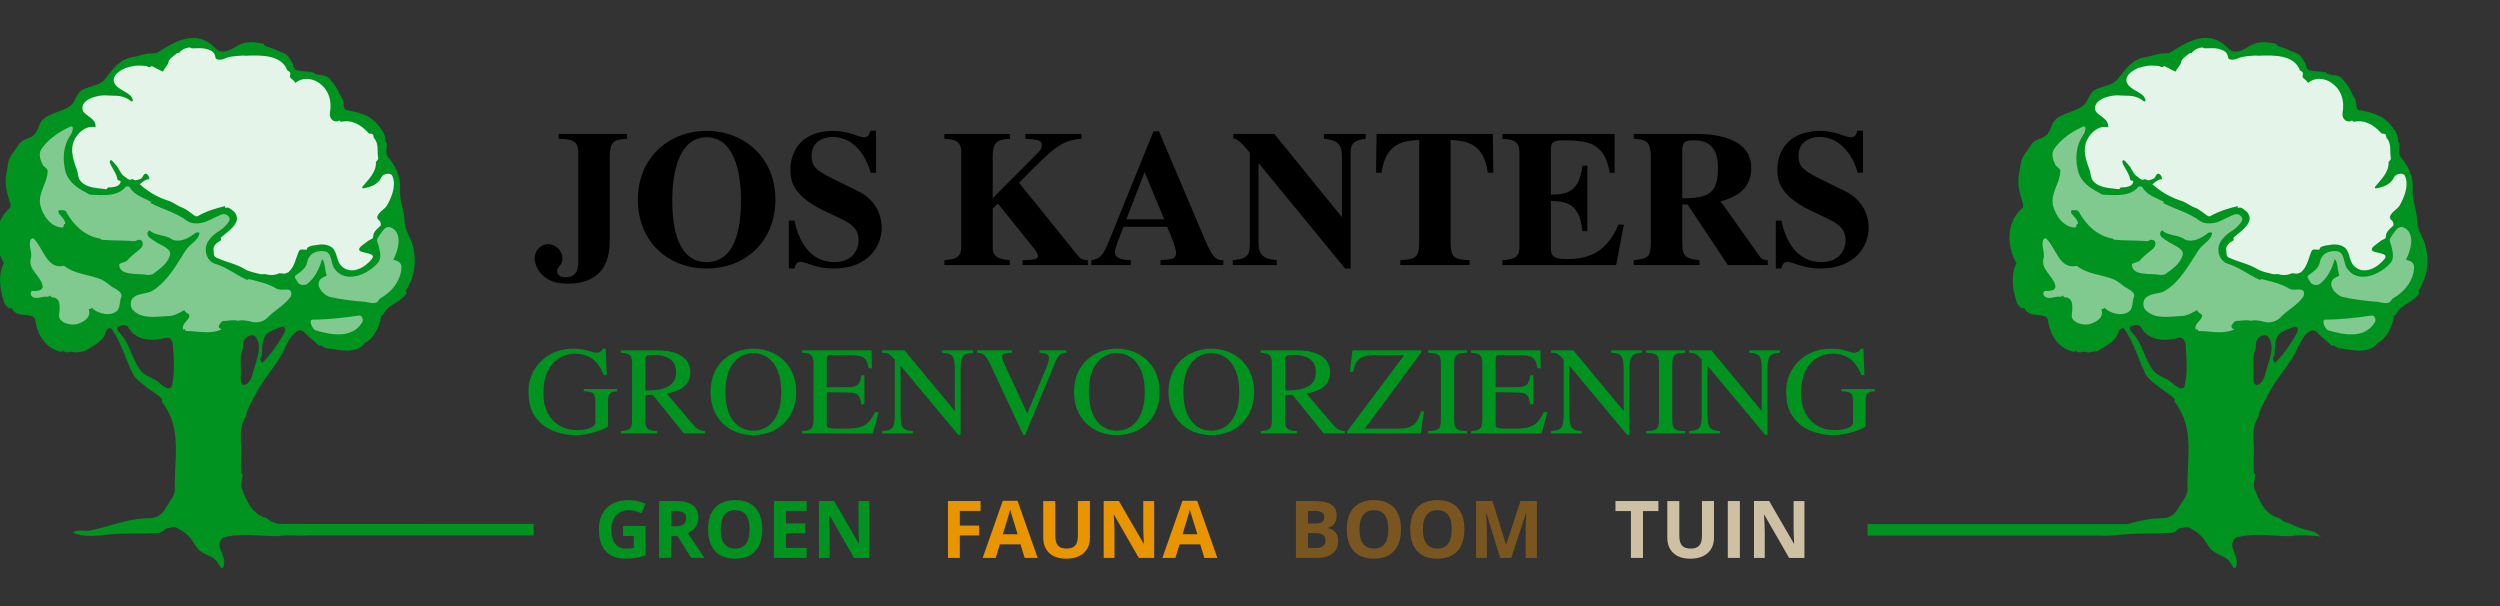 <?xml version="1.0" encoding="utf-8"?>
<!-- Generator: Adobe Illustrator 24.2.3, SVG Export Plug-In . SVG Version: 6.00 Build 0)  -->
<svg version="1.1" id="Laag_1" xmlns="http://www.w3.org/2000/svg" xmlns:xlink="http://www.w3.org/1999/xlink" x="0px" y="0px"
	 width="330px" height="80px" viewBox="0 0 330 80" style="enable-background:new 0 0 330 80;" xml:space="preserve">
<rect x="0" y="0" width="330" height="80" fill="#333333" stroke="none"/>
<style type="text/css">
	.st0{fill:none;}
	.st1{fill:#009320;}
	.st2{fill:#E5F4E9;}
	.st3{fill:#80C98F;}
	.st4{fill:#E99500;}
	.st5{fill:#795620;}
	.st6{fill:#CEC0A3;}
</style>
<g>
	<path class="st0" d="M287.548,44.594c-1.685,0.481-3.972,0.422-4.934-1.383
		c-0.242-0.481-0.903-0.301-1.324-0.121c-0.422,0.18-0.06,0.541,0.12,0.784
		c1.445,1.445,1.625,3.55,2.889,5.113c0.54,0.662,1.625,0.904,2.287,1.445
		c0.42,0.36,1.564,1.445,1.804,0.423c0.36-1.746,0.241-3.431,0.121-5.177
		C288.512,45.139,288.211,44.414,287.548,44.594z"/>
	<path class="st0" d="M34.692,47.845c1.05-1.051,1.806-2.166,2.527-3.37
		c0.241-0.42,0.723-1.143,0.18-1.323c-0.18-0.061-0.482,0.061-0.72,0.18
		c-0.424,0.12-0.784,0.3-1.206,0.543c-0.962,0.6-0.842,1.925-0.901,3.008
		c-0.061,0.181-0.301,0.361-0.241,0.543C34.452,47.605,34.573,47.966,34.692,47.845
		z"/>
	<path class="st0" d="M31.805,50.311c0,0.243,0.239,0.603,0.54,0.482
		c0.533-0.212,0.844-0.843,0.964-1.263c0.36-1.685,1.445-3.611,0.481-4.995
		c-0.36-0.602-1.504-0.18-1.683,0.722c-0.062,0.242,0.058,0.602-0.062,0.843
		c-0.42,0.963-0.239,1.987-0.239,2.948
		C31.805,49.47,31.744,49.891,31.805,50.311z"/>
	<path class="st0" d="M297.778,45.257c-0.061,0.242,0.061,0.602-0.061,0.843
		c-0.421,0.963-0.239,1.987-0.239,2.948c0,0.422-0.062,0.843,0,1.263
		c0,0.243,0.239,0.603,0.54,0.482c0.531-0.212,0.843-0.843,0.964-1.263
		c0.36-1.685,1.445-3.611,0.481-4.995
		C299.102,43.933,297.958,44.355,297.778,45.257z"/>
	<path class="st0" d="M303.074,43.151c-0.18-0.061-0.482,0.061-0.722,0.18
		c-0.422,0.12-0.782,0.3-1.204,0.543c-0.964,0.6-0.843,1.925-0.903,3.008
		c-0.061,0.181-0.3,0.361-0.241,0.543c0.121,0.18,0.241,0.541,0.36,0.42
		c1.051-1.051,1.806-2.166,2.529-3.37C303.133,44.054,303.614,43.331,303.074,43.151
		z"/>
	<path class="st0" d="M21.875,44.594c-1.685,0.481-3.972,0.422-4.933-1.383
		c-0.242-0.481-0.904-0.301-1.324-0.121c-0.422,0.18-0.062,0.541,0.12,0.784
		c1.443,1.445,1.623,3.55,2.888,5.113c0.541,0.662,1.624,0.904,2.287,1.445
		c0.423,0.36,1.566,1.445,1.805,0.423c0.36-1.746,0.24-3.431,0.121-5.177
		C22.838,45.139,22.537,44.414,21.875,44.594z"/>
	<path class="st1" d="M70.442,69.156l-33.786-0.003c-0.25-0.109-0.496-0.204-0.79-0.277
		c-0.301-0.12-0.511-0.453-0.753-0.512c-1.863-0.481-2.588-2.346-3.188-3.852
		c-0.241-0.599,0.061-1.202,0.12-1.863c0-0.061-0.18-0.121-0.18-0.18
		c-0.12-1.387,0.061-2.829-0.059-4.214c-0.061-1.082-0.061-2.165,0.6-3.189
		c0.12-0.181,0.12-0.481,0.18-0.662c0.302-0.901,0.844-1.744,1.264-2.586
		c0.903-1.745,2.227-3.131,3.19-4.815c0.72-1.143,1.083-2.707,2.348-3.371
		c0.179-0.059,0.479,0,0.661,0.12c0.662,0.723,1.384,1.205,2.046,1.867
		c0.059,0,0.18,0.06,0.241-0.061c0.241,0.179,0.541,0.361,0.722,0.422
		c0.903,0.059,1.806,0.301,2.708,0.301c0.844,0,1.866-0.182,2.406-1.024
		c0.121-0.118,0.301-0.118,0.424-0.24c1.021-0.841,1.503-1.985,1.744-3.37
		c0.061,0,0.18-0.059,0.241-0.12c0.6-1.325,2.226-1.564,3.069-2.768
		c0.059-0.12-0.121-0.301-0.062-0.422c1.264-1.926,1.445-4.213,0.784-6.318
		c-0.36-0.902-0.903-1.745-0.963-2.708c0-1.443-0.72-2.889-0.601-4.273
		c0.12-1.625-0.543-3.07-1.564-4.273c-0.422-0.419-0.123-1.202-0.182-1.863
		c-0.061-0.062-0.18-0.18-0.18-0.242c0.059-0.963-0.602-1.744-1.204-2.406
		c-1.022-1.144-2.468-1.443-4.031-1.745c-0.361-0.122-0.242-0.963-0.422-1.445
		c-0.18-0.301-0.36-0.541-0.482-0.841c-0.302-0.723-0.781-1.324-1.324-1.927
		c-0.482-0.482-1.202-0.301-1.806-0.54c-0.179-0.121-0.301-0.242-0.481-0.242
		c-0.663-0.12-1.264-0.059-1.925-0.239c-0.182,0-0.422-0.243-0.422-0.423
		c-0.12-0.6-0.421-0.9-0.722-1.383c-0.422-0.543-1.083-0.543-1.685-0.903
		c-0.422-0.24-0.962-0.302-1.445-0.541c-0.059-0.061-0.059-0.18-0.121-0.242
		c-0.841-0.179-1.683-0.299-2.526-0.119c-1.084,0.24-1.866,1.204-2.948,1.145
		c-0.663,0-1.144-0.784-1.805-1.205c-2.288-1.445-4.636,0-6.739,1.324
		c-0.242,0.181-0.604,0.062-0.903,0.121c-0.784,0-1.504,0.36-2.349,0.481
		c-1.683,0.241-2.585,1.504-3.669,2.889c-0.661,0.901-1.985,0.901-3.008,1.445
		c-0.781,0.42-0.902,1.563-1.505,2.044c-1.383,1.085-3.611,0.964-4.213,2.709
		c-0.118,0.36-0.239,0.663-0.479,0.964c-0.482,0.781-1.626,0.661-2.168,1.443
		c-0.541,0.903-1.323,1.624-1.443,2.586c-0.061,0.844-0.361,1.624-0.301,2.468
		c0,0.781,0.24,1.625,0.481,2.405c0.061,0.303,0.299,0.725,0.061,0.964
		c-2.168,1.866-2.107,5.055-0.784,7.283c-0.782,1.563-0.54,3.249-0.061,4.874
		c0.061,0.361,0.303,0.781,0.723,1.081c0.121,0.062,0.36-0.059,0.36,0
		c0.604,1.143,1.808,0.725,2.768,1.084c0.18,0.121,0.363,0.36,0.363,0.541
		c0.301,2.047,1.445,3.731,3.49,4.154c0-0.063,0-0.243,0.12-0.181
		c0.239,0.181,0.541,0.301,0.782,0.181c0.479-0.122,0.903,0.18,1.323,0
		c0.362-0.122,0.663,0,1.024-0.243c1.021-0.661,2.225-1.144,2.588-2.468
		c0.059-0.239,0.54-0.661,0.781-0.301c1.324,1.927,1.804,4.033,2.828,6.019
		c0.3,0.541,0.903,0.963,1.445,1.386c0.722,0.661,1.625,1.081,2.346,1.804
		c0.061,0.12-0.059,0.3,0,0.42c2.709,3.37,1.564,7.703,1.683,11.553
		c0,0.482-0.299,1.084-0.661,1.566c-0.481,0.722-0.782,1.505-1.563,1.925
		c-0.482,0.299-1.205,0.299-1.747,0.299c-2.527,0.121-4.813,1.144-7.341,1.625
		c-0.603,0.062-1.204-0.12-1.804,0.062c-0.123,0.059-0.424,0.18-0.242,0.241
		c1.443,0.602,3.249,0.361,4.754,0.179c2.106-0.179,4.152-0.059,6.259-0.179
		c0.301,0,0.661-0.089,0.962-0.391c0.121-0.061,0.241-0.212,0.301-0.212
		c0.482-0.061,1.022-0.299,1.384-0.061c0.481,0.301,1.022,0.542,1.386,0.964
		c0.599,0.481,0.84,1.204,1.323,1.745c0.6,0.722,1.562,0.843,2.285,1.443
		c0.362,0.301,0.482,0.664,0.722,1.024c0.062,0.059,0.301,0.179,0.301,0.119
		c0.541-0.902-0.12-1.804-0.36-2.707c-0.18-0.36,0.059-1.144,0.481-1.323
		c2.287-0.662,4.695-0.18,7.04-0.18c0.44-0.049,0.872-0.09,1.28-0.107
		h0.702c0.747,0.016,2.014,0.072,1.918,0l29.984,0.003
		c-0.007-0.242-0.012-0.49-0.012-0.756
		C70.43,69.646,70.435,69.398,70.442,69.156z M22.717,50.855
		c-0.239,1.022-1.383-0.062-1.805-0.423c-0.663-0.541-1.745-0.784-2.287-1.445
		c-1.264-1.563-1.445-3.668-2.888-5.113c-0.182-0.243-0.541-0.603-0.12-0.784
		c0.42-0.179,1.082-0.36,1.324,0.121c0.961,1.805,3.247,1.863,4.933,1.383
		c0.663-0.18,0.964,0.544,0.964,1.084C22.957,47.424,23.077,49.109,22.717,50.855
		z M34.573,46.882c0.059-1.082-0.061-2.407,0.901-3.008
		c0.422-0.243,0.782-0.423,1.206-0.543c0.239-0.12,0.54-0.241,0.72-0.18
		c0.543,0.18,0.061,0.903-0.18,1.323c-0.722,1.204-1.478,2.319-2.527,3.37
		c-0.12,0.121-0.241-0.24-0.36-0.42C34.271,47.243,34.512,47.063,34.573,46.882z
		 M32.044,46.099c0.12-0.241,0-0.6,0.062-0.843
		c0.179-0.902,1.324-1.323,1.683-0.722c0.964,1.384-0.121,3.31-0.481,4.995
		c-0.12,0.42-0.431,1.051-0.964,1.263c-0.301,0.121-0.54-0.239-0.54-0.482
		c-0.061-0.419,0-0.841,0-1.263C31.805,48.087,31.624,47.063,32.044,46.099z"/>
	<path class="st1" d="M319.259,38.337c1.265-1.926,1.445-4.213,0.784-6.318
		c-0.36-0.902-0.903-1.745-0.963-2.708c0-1.443-0.72-2.889-0.6-4.273
		c0.119-1.625-0.544-3.07-1.566-4.273c-0.422-0.419-0.121-1.202-0.18-1.863
		c-0.062-0.062-0.181-0.18-0.181-0.242c0.06-0.963-0.601-1.744-1.205-2.406
		c-1.022-1.144-2.467-1.443-4.031-1.745c-0.361-0.122-0.24-0.963-0.42-1.445
		c-0.18-0.301-0.36-0.541-0.481-0.841c-0.303-0.723-0.784-1.324-1.324-1.927
		c-0.482-0.482-1.205-0.301-1.806-0.54c-0.18-0.121-0.301-0.242-0.482-0.242
		c-0.662-0.12-1.264-0.059-1.927-0.239c-0.18,0-0.42-0.243-0.42-0.423
		c-0.12-0.6-0.421-0.9-0.722-1.383c-0.422-0.543-1.083-0.543-1.685-0.903
		c-0.422-0.24-0.962-0.302-1.444-0.541c-0.061-0.061-0.061-0.18-0.121-0.242
		c-0.843-0.179-1.684-0.299-2.527-0.119c-1.083,0.24-1.866,1.204-2.948,1.145
		c-0.663,0-1.143-0.784-1.804-1.205c-2.287-1.445-4.635,0-6.74,1.324
		c-0.241,0.181-0.602,0.062-0.903,0.121c-0.782,0-1.504,0.36-2.347,0.481
		c-1.684,0.241-2.588,1.504-3.67,2.889c-0.661,0.901-1.986,0.901-3.01,1.445
		c-0.781,0.42-0.902,1.563-1.504,2.044c-1.384,1.085-3.611,0.964-4.213,2.709
		c-0.12,0.36-0.239,0.663-0.482,0.964c-0.481,0.781-1.625,0.661-2.165,1.443
		c-0.541,0.903-1.324,1.624-1.445,2.586c-0.059,0.844-0.361,1.624-0.301,2.468
		c0,0.781,0.241,1.625,0.481,2.405c0.061,0.303,0.301,0.725,0.061,0.964
		c-2.168,1.866-2.106,5.055-0.782,7.283c-0.782,1.563-0.541,3.249-0.061,4.874
		c0.061,0.361,0.301,0.781,0.723,1.081c0.12,0.062,0.36-0.059,0.36,0
		c0.603,1.143,1.804,0.725,2.768,1.084c0.179,0.121,0.36,0.36,0.36,0.541
		c0.302,2.047,1.446,3.731,3.493,4.154c0-0.063,0-0.243,0.12-0.181
		c0.24,0.181,0.543,0.301,0.781,0.181c0.482-0.122,0.903,0.18,1.323,0
		c0.362-0.122,0.662,0,1.024-0.243c1.022-0.661,2.225-1.144,2.586-2.468
		c0.061-0.239,0.543-0.661,0.782-0.301c1.324,1.927,1.804,4.033,2.829,6.019
		c0.301,0.541,0.903,0.963,1.444,1.386c0.723,0.661,1.623,1.081,2.348,1.804
		c0.059,0.12-0.061,0.3,0,0.42c2.708,3.37,1.564,7.703,1.683,11.553
		c0,0.482-0.301,1.084-0.661,1.566c-0.482,0.722-0.784,1.505-1.564,1.925
		c-0.483,0.299-1.205,0.299-1.746,0.299c-1.359,0.065-2.648,0.391-3.942,0.753
		l-34.319-0.003v1.513l30.501,0.003c0.502,0.038,1.008,0.036,1.516,0l2.579-0.212
		c1.767-0.085,3.51-0.024,5.292-0.126c0.299,0,0.661-0.089,0.962-0.391
		c0.12-0.061,0.239-0.212,0.3-0.212c0.482-0.061,1.024-0.299,1.386-0.061
		c0.481,0.301,1.021,0.542,1.384,0.964c0.6,0.481,0.841,1.204,1.323,1.745
		c0.6,0.722,1.564,0.843,2.285,1.443c0.363,0.301,0.483,0.664,0.723,1.024
		c0.061,0.059,0.301,0.179,0.301,0.119c0.54-0.902-0.121-1.804-0.36-2.707
		c-0.181-0.36,0.059-1.144,0.48-1.323c2.288-0.662,4.695-0.18,7.041-0.18
		c0.541-0.061,1.083-0.121,1.564-0.121c0.902,0,1.745,0.061,2.648,0.18
		c-0.422-0.12-0.663-0.602-1.083-0.662c-0.902-0.241-1.747-0.421-2.527-0.782
		c-0.481-0.239-0.812-0.391-1.295-0.511c-0.299-0.12-0.51-0.453-0.752-0.512
		c-1.865-0.481-2.588-2.346-3.188-3.852c-0.241-0.599,0.061-1.202,0.12-1.863
		c0-0.061-0.18-0.121-0.18-0.18c-0.121-1.387,0.061-2.829-0.059-4.214
		c-0.062-1.082-0.062-2.165,0.599-3.189c0.121-0.181,0.121-0.481,0.182-0.662
		c0.301-0.901,0.843-1.744,1.263-2.586c0.905-1.745,2.228-3.131,3.191-4.815
		c0.72-1.143,1.082-2.707,2.346-3.371c0.179-0.059,0.481,0,0.661,0.12
		c0.663,0.723,1.386,1.205,2.048,1.867c0.059,0,0.179,0.06,0.239-0.061
		c0.242,0.179,0.542,0.361,0.723,0.422c0.902,0.059,1.807,0.301,2.706,0.301
		c0.844,0,1.868-0.182,2.408-1.024c0.12-0.118,0.301-0.118,0.42-0.24
		c1.024-0.841,1.507-1.985,1.745-3.37c0.062,0,0.18-0.059,0.242-0.12
		c0.6-1.325,2.227-1.564,3.067-2.768
		C319.381,38.639,319.201,38.457,319.259,38.337z M288.391,50.855
		c-0.241,1.022-1.384-0.062-1.804-0.423c-0.662-0.541-1.747-0.784-2.287-1.445
		c-1.264-1.563-1.445-3.668-2.889-5.113c-0.179-0.243-0.541-0.603-0.12-0.784
		c0.421-0.179,1.082-0.36,1.324,0.121c0.962,1.805,3.25,1.863,4.934,1.383
		c0.662-0.18,0.964,0.544,0.964,1.084
		C288.632,47.424,288.751,49.109,288.391,50.855z M298.982,49.53
		c-0.121,0.42-0.433,1.051-0.964,1.263c-0.301,0.121-0.54-0.239-0.54-0.482
		c-0.062-0.419,0-0.841,0-1.263c0-0.961-0.182-1.985,0.239-2.948
		c0.121-0.241,0-0.6,0.061-0.843c0.18-0.902,1.324-1.323,1.685-0.722
		C300.427,45.919,299.342,47.845,298.982,49.53z M302.894,44.475
		c-0.723,1.204-1.478,2.319-2.529,3.37c-0.12,0.121-0.239-0.24-0.36-0.42
		c-0.059-0.182,0.18-0.362,0.241-0.543c0.061-1.082-0.061-2.407,0.903-3.008
		c0.422-0.243,0.782-0.423,1.204-0.543c0.24-0.12,0.541-0.241,0.722-0.18
		C303.614,43.331,303.133,44.054,302.894,44.475z"/>
	<path class="st2" d="M18.445,23.655c0.469-0.118,0.42-0.721,0.784-0.721
		c0.239,0,0.481,0.362,0.481,0.721c-0.543,0-0.844,0.36-1.265,0.663
		c1.144,1.021,2.287,1.684,3.732,2.165c0.661,0.18,1.265,0.725,1.985,0.964
		c0.422,0.18,0.784,0.481,1.203,0.782c0.242,0.182,0.483,0.422,0.725,0.303
		c1.144-0.663,2.345-1.024,3.609-1.324c0,0.059,0,0.239,0.061,0.239
		c0.422-0.18,0.723,0.18,0.962,0.36c0.483,0.301,0.725,1.026,0.424,1.566
		c-0.424,0.843-1.265,1.324-1.986,1.986c-0.062,0.06,0.059,0.301,0,0.36
		c-0.543,0.301-1.085,0.725-0.964,1.325c0.059,0.362-0.061,0.782,0.362,0.962
		c1.265,0.602,2.525,0.782,3.73,1.505c0.602,0.362,1.324,0.481,2.047,0.663
		c0.18,0.059,0.479,0,0.661,0c0.602,0.182,1.204,0.182,1.746-0.062
		c0.241-0.119,0.602,0.062,0.902,0c0.183-0.119,0.422-0.119,0.483-0.239
		c0.782-0.723,0.902-1.746,1.325-2.709c0.18-0.419,0.661-0.119,1.082-0.239
		c-0.061-0.121,0.062-0.18,0.062-0.242c0.419-0.299,0.962-0.299,1.324-0.36
		c0.6-0.123,1.384-0.06,1.924,0.36c0.723,0.661,0.543,1.746,1.204,2.408
		c1.324,1.324,3.189,0.18,4.033-0.903c0.602-0.782-0.905-0.723-1.505-1.024
		c-0.602-0.36,0.542-0.964,0.962-1.324c0.242-0.24,0.723-0.24,0.723-0.602
		c0-0.663,0.542-1.023,0.964-1.443c0.119-0.18,0-0.483-0.121-0.663
		c-0.18-0.12-0.36-0.299-0.301-0.542c0.242-0.663,0.903-0.903,1.265-1.445
		c0.661-1.144,1.263-2.706,0.722-3.912c-0.182-0.483-1.204-0.362-1.445,0.182
		c-0.481,0.962-1.384,1.263-2.348,1.443c-0.059,0.062-0.241-0.059-0.18-0.18
		c0.784-0.964,1.867-1.927,1.805-3.251c-0.061-0.059,0.362-0.36,0.303-0.54
		c-0.18-0.903,0.121-1.927-0.542-2.647c-0.121-0.062,0-0.422-0.242-0.543
		c-0.18-0.119-0.42,0-0.481-0.119c-0.964-1.083-2.166-1.806-3.611-1.505
		c-0.059,0-0.18-0.061-0.241-0.182c-0.723,0.424-1.384-0.239-1.263-0.964
		c0.299-1.684-0.18-3.128-1.505-4.03c-0.903-0.602-2.168-0.723-3.069,0.059
		c-0.121-0.36-0.481-0.481-0.661-0.72c-0.121-0.182,0.059-0.422,0-0.604
		c-0.061-0.24-0.362-0.24-0.422-0.422c-0.784-1.985-3.431-1.924-5.235-1.864
		c-0.242,0.059-0.542-0.061-0.784,0c-0.784,0.059-1.504,0.059-2.287,0.42
		c-0.299,0.119-1.083,0.24-1.144-0.18c-0.059-0.602-0.481-0.903-0.9-1.024
		c-0.725-0.301-1.505-0.18-2.228-0.18c-0.061-0.059-0.241-0.121-0.301-0.121
		c-0.542,0.062-0.964,0.242-1.384,0.723c0,0-0.241,0-0.299,0.06
		c-0.424,0.36-1.024,0.722-1.085,1.142c-0.119,0.542-0.542,0.784-0.722,1.265
		c-0.481-0.18-0.962-0.481-1.445-0.723c-0.121,0-0.301,0.182-0.481,0.121
		c-0.301-0.239-0.663-0.121-0.964-0.18c-0.602-0.059-1.203,0.059-1.805,0.24
		c-0.121,0-0.301,0.061-0.483,0.182c-0.661,0.3-1.445,0.902-1.324,1.623
		c0.241,0.964,1.384,1.204,2.166,1.867c0.18,0.18,0.301,0.422,0.36,0.661
		c0,0.121-0.118,0.18-0.239,0.121c-0.54-0.481-1.324-0.722-2.047-0.722
		c-0.42,0-1.142-0.06-1.564-0.06c-1.324,0.06-3.13,0.722-2.768,1.985
		c0.241,0.725,1.806,1.024,1.685,2.228c-0.964-0.24-1.926,0.36-2.467,1.144
		c-1.023,1.383-0.604,2.888,0,4.452c0.18,0.481,0.121,1.144,0.542,1.566
		c0.843,0.902,2.166,0.843,3.37,1.023c0.061,0,0.121-0.24,0.241-0.24
		c0.542,0,1.564-0.06,1.625-0.782c0-0.18-0.42-0.06-0.42-0.301
		c-0.121-0.784-0.723-1.445-1.024-2.228c0-0.119,0.061-0.299,0.182-0.299
		c0.239,0.119,0.36,0.362,0.542,0.542c0.542,0.483,0.661,1.324,1.324,1.685
		c0.18,0.121,0.36,0.36,0.602,0.36c0.119,0.062,0.301-0.119,0.419-0.059
		c0.062,0.059,0.182,0.121,0.242,0.121C18.023,23.835,18.205,23.714,18.445,23.655"
		/>
	<path class="st2" d="M284.119,23.655c0.469-0.118,0.419-0.721,0.78-0.721
		c0.242,0,0.483,0.362,0.483,0.721c-0.543,0-0.844,0.36-1.263,0.663
		c1.143,1.021,2.287,1.684,3.73,2.165c0.663,0.18,1.265,0.725,1.986,0.964
		c0.419,0.18,0.782,0.481,1.202,0.782c0.241,0.182,0.481,0.422,0.723,0.303
		c1.142-0.663,2.346-1.024,3.611-1.324c0,0.059,0,0.239,0.059,0.239
		c0.424-0.18,0.723,0.18,0.964,0.36c0.481,0.301,0.723,1.026,0.42,1.566
		c-0.42,0.843-1.263,1.324-1.984,1.986c-0.061,0.06,0.06,0.301,0,0.36
		c-0.543,0.301-1.083,0.725-0.964,1.325c0.061,0.362-0.06,0.782,0.362,0.962
		c1.263,0.602,2.526,0.782,3.73,1.505c0.602,0.362,1.325,0.481,2.047,0.663
		c0.18,0.059,0.481,0,0.661,0c0.604,0.182,1.204,0.182,1.747-0.062
		c0.241-0.119,0.6,0.062,0.901,0c0.18-0.119,0.422-0.119,0.481-0.239
		c0.782-0.723,0.903-1.746,1.325-2.709c0.18-0.419,0.661-0.119,1.082-0.239
		c-0.059-0.121,0.061-0.18,0.061-0.242c0.422-0.299,0.964-0.299,1.325-0.36
		c0.6-0.123,1.383-0.06,1.926,0.36c0.722,0.661,0.542,1.746,1.204,2.408
		c1.324,1.324,3.187,0.18,4.031-0.903c0.6-0.782-0.903-0.723-1.505-1.024
		c-0.602-0.36,0.542-0.964,0.962-1.324c0.244-0.24,0.725-0.24,0.725-0.602
		c0-0.663,0.54-1.023,0.962-1.443c0.12-0.18,0-0.483-0.119-0.663
		c-0.181-0.12-0.363-0.299-0.303-0.542c0.242-0.663,0.903-0.903,1.265-1.445
		c0.663-1.144,1.263-2.706,0.721-3.912c-0.18-0.483-1.203-0.362-1.444,0.182
		c-0.483,0.962-1.383,1.263-2.346,1.443c-0.06,0.062-0.24-0.059-0.18-0.18
		c0.781-0.964,1.864-1.927,1.805-3.251c-0.061-0.059,0.36-0.36,0.301-0.54
		c-0.182-0.903,0.121-1.927-0.542-2.647c-0.12-0.062,0-0.422-0.241-0.543
		c-0.18-0.119-0.422,0-0.483-0.119c-0.962-1.083-2.165-1.806-3.609-1.505
		c-0.061,0-0.18-0.061-0.242-0.182c-0.721,0.424-1.383-0.239-1.263-0.964
		c0.301-1.684-0.18-3.128-1.505-4.03c-0.902-0.602-2.166-0.723-3.069,0.059
		c-0.119-0.36-0.481-0.481-0.661-0.72c-0.12-0.182,0.061-0.422,0-0.604
		c-0.061-0.24-0.363-0.24-0.422-0.422c-0.782-1.985-3.429-1.924-5.235-1.864
		c-0.242,0.059-0.541-0.061-0.782,0c-0.784,0.059-1.503,0.059-2.287,0.42
		c-0.301,0.119-1.085,0.24-1.144-0.18c-0.061-0.602-0.481-0.903-0.902-1.024
		c-0.723-0.301-1.505-0.18-2.227-0.18c-0.06-0.059-0.242-0.121-0.301-0.121
		c-0.542,0.062-0.964,0.242-1.384,0.723c0,0-0.241,0-0.303,0.06
		c-0.421,0.36-1.023,0.722-1.082,1.142c-0.121,0.542-0.542,0.784-0.723,1.265
		c-0.481-0.18-0.962-0.481-1.443-0.723c-0.121,0-0.301,0.182-0.481,0.121
		c-0.302-0.239-0.663-0.121-0.964-0.18c-0.604-0.059-1.204,0.059-1.805,0.24
		c-0.123,0-0.303,0.061-0.483,0.182c-0.661,0.3-1.445,0.902-1.324,1.623
		c0.239,0.964,1.383,1.204,2.166,1.867c0.18,0.18,0.301,0.422,0.36,0.661
		c0,0.121-0.12,0.18-0.239,0.121c-0.542-0.481-1.324-0.722-2.048-0.722
		c-0.421,0-1.142-0.06-1.564-0.06c-1.324,0.06-3.128,0.722-2.767,1.985
		c0.239,0.725,1.805,1.024,1.684,2.228c-0.962-0.24-1.926,0.36-2.466,1.144
		c-1.024,1.383-0.604,2.888,0,4.452c0.18,0.481,0.12,1.144,0.54,1.566
		c0.843,0.902,2.168,0.843,3.37,1.023c0.061,0,0.121-0.24,0.241-0.24
		c0.542,0,1.566-0.06,1.625-0.782c0-0.18-0.419-0.06-0.419-0.301
		c-0.123-0.784-0.725-1.445-1.024-2.228c0-0.119,0.06-0.299,0.18-0.299
		c0.241,0.119,0.362,0.362,0.542,0.542c0.542,0.483,0.663,1.324,1.324,1.685
		c0.18,0.121,0.362,0.36,0.604,0.36c0.118,0.062,0.299-0.119,0.419-0.059
		c0.06,0.059,0.18,0.121,0.242,0.121
		C283.696,23.835,283.877,23.714,284.119,23.655"/>
	<g>
		<path class="st3" d="M41.252,42.188c2.048,0,4.092-0.24,6.138-0.542
			c0.42-0.059,0.6,0.602,0.42,0.903c-1.324,2.166-3.972,1.685-6.078,1.081
			C41.19,43.513,40.711,42.188,41.252,42.188"/>
		<path class="st3" d="M42.815,33.162c1.035,0.121,0.844,1.625,1.325,2.287
			c1.443,2.047,4.332,0.841,5.716-0.722c0.483-0.542,0.363-1.324,0.182-2.047
			c-0.062-0.42-0.422-0.902-0.182-1.263c0.483-0.663,0.964-1.746,1.746-1.384
			c1.566,0.661,1.023,2.948,0.301,4.272c0.542,0.061,1.085,0.362,1.085,0.905
			c0,1.684-1.204,3.308-2.768,4.151c-0.182,0.121-0.303,0.422-0.483,0.542
			c-0.481,0.241-1.144,0-1.566-0.061c-1.562-0.119-3.128-0.301-4.694-0.661
			c-0.902-0.303-1.986-1.626-1.082-2.408c0.299-0.24,0.841-0.362,0.72-0.483
			c-0.301-0.72-0.119-1.504-0.6-2.104c-0.363,1.263-0.903,2.467-1.988,3.31
			c-0.419,0.239-1.082,0.119-1.261-0.301c-0.121-0.24-0.543-0.663-0.242-0.843
			c0.663-0.481,1.384-0.962,1.504-1.685C40.77,33.404,41.793,33.042,42.815,33.162
			"/>
		<path class="st3" d="M38.183,38.277c0.334,0.11,0.36,0.664,0.121,0.964
			c-0.844,1.144-2.047,1.685-3.01,2.708c-0.483,0.481-1.263,0.722-2.045,0.542
			c-0.663-0.182-1.325-0.301-1.986-0.119l0.061-0.062
			c-0.604-0.119-1.265,0.062-1.867,0.062c-0.18,0-0.362,0.299-0.542,0.542
			c-0.119,0.301,0.061,0.481,0.362,0.54c-1.384,0.723-3.189,0.242-4.694,0.242
			c-0.119,0-0.18-0.18-0.241-0.301c-0.059,0.059-0.182,0.18-0.182,0.121
			c-0.241-0.844,0.843-1.206,0.843-1.867c0-0.241-0.54-0.303-0.661-0.722
			c-0.663,0.36-1.324,0.782-2.047,0.782c-1.564,0.061-3.431,0.481-4.692-0.723
			c-0.483-0.421-0.483-1.445,0.119-1.805c0.782-0.541,1.744-0.362,2.467-0.843
			c1.986-1.265,3.069-3.37,4.332-5.296c0.542-0.844,1.625-1.263,1.805-2.227
			c0-0.242-0.479-0.121-0.54-0.06c-0.843,0.663-1.927,1.263-2.95,0.903
			c-0.18-0.06-0.36-0.24-0.542-0.301c-0.843-0.36-1.865-0.301-2.587-0.964
			c-0.661,0.663,0.119,1.024,0.722,1.445c0.722,0.543,2.346,0.964,1.985,1.927
			c-0.36,1.081-1.263,1.684-2.225,2.407c-0.242,0.119-0.481,0.119-0.663,0.119
			c-1.324-0.24-3.791,0.182-3.791-1.384c0-0.18,0.782-0.24,1.083-0.542
			c0.54-0.661,1.144-1.024,1.744-1.564c0.422-0.421,0.422-1.204-0.299-1.144
			c-0.121,0-0.362,0.18-0.481,0.18c-1.445-0.121-2.827-0.059-4.273-0.18
			c-0.121,0-0.242-0.121-0.362-0.18c-1.926-0.301-3.49-1.805-4.393-3.491
			c-0.119-0.301-0.602-0.24-0.903-0.24c-0.24,0-0.121,0.481,0,0.542
			c0.362,0.422,0.723,0.723,0.784,1.263c-0.36,0-0.121,0.424-0.36,0.483
			c-1.567,0-2.649-1.625-2.951-2.948c-0.36-1.626,0.964-2.95,0.964-4.515
			c0.061-0.299-0.6-0.601-0.661-0.841c-0.303-0.602-0.602-1.445-0.123-2.107
			c0.422-0.601,0.903-1.083,1.446-1.504c0.661-0.542,1.384-0.964,2.166-1.324
			c0.18-0.121,0.483-0.18,0.483,0.059c0.059,0.542-0.303,0.964-0.543,1.386
			c-0.78,1.383-0.78,3.128-0.362,4.573c0.422,1.203,1.445,1.986,2.649,2.588
			c0.119,0.059,0.42,0.301,0.6,0.301c1.566,0.061,3.552,0.299,4.635-1.024
			c0.182-0.18,0.542,0,0.542,0c0.542,1.085,1.865,1.445,2.889,1.985
			c0.059,0-0.182,0.062-0.182,0.121c1.625,0.843,3.431,1.265,4.936,2.408
			c0.599,0.422,1.805,0.36,2.587,0c0.661-0.301,1.324-0.661,1.986-0.903
			c0.542-0.182,1.203,0.422,0.902,0.903c-0.239,0.422-0.661,0.843-1.082,1.144
			c-0.782,0.481-1.625,1.144-1.926,2.047c-0.242,0.902,0.119,2.045,1.083,2.405
			c1.625,0.483,2.829,1.505,4.332,2.168c0,0,0.18-0.119,0.241-0.119
			c1.263,0.36,2.467,0.54,3.612,1.263C37.039,38.396,37.641,38.097,38.183,38.277"
			/>
		<path class="st3" d="M4.424,31.478c-0.097-0.094-0.36,0.059-0.421,0.239
			C3.763,32.561,4.303,33.341,4.064,34.125C3.701,35.569,5.327,36.412,5.628,37.676
			c0.119,0.661-0.663,0.782-1.325,0.72c-0.18,0-0.299,0.242-0.239,0.481
			c0.059,0.244,0.299,0.363,0.481,0.424c0.663,0.119,1.144-0.242,1.744-0.121
			c0.121,0,0.242-0.121,0.363-0.18c0,0.121,0.119,0.24,0.18,0.24
			c1.263,0,1.082,1.384,0.962,2.348c-0.121,0.962,1.564,1.504,2.526,1.142
			c0.843-0.301,1.747-0.841,1.386-1.926c0.182,0,0.301-0.059,0.42-0.18
			c0.782,0.841,2.588,1.203,3.37,0.36c0.422-0.481,0.242-1.263,0.542-1.864
			c0.061-0.121-0.059-0.244-0.059-0.363c-0.303-0.481-0.844-0.661-1.204-0.902
			c-0.483-0.362-0.903-0.723-1.384-0.964c-1.625-0.663-3.491-0.663-4.934-1.805
			C6.17,35.628,5.748,32.742,4.424,31.478"/>
		<path class="st3" d="M306.925,42.188c2.047,0,4.093-0.24,6.138-0.542
			c0.422-0.059,0.602,0.602,0.422,0.903c-1.324,2.166-3.972,1.685-6.079,1.081
			C306.864,43.513,306.383,42.188,306.925,42.188"/>
		<path class="st3" d="M308.489,33.162c1.033,0.121,0.842,1.625,1.324,2.287
			c1.444,2.047,4.334,0.841,5.716-0.722c0.483-0.542,0.363-1.324,0.183-2.047
			c-0.062-0.42-0.422-0.902-0.183-1.263c0.483-0.663,0.964-1.746,1.747-1.384
			c1.564,0.661,1.021,2.948,0.301,4.272c0.54,0.061,1.083,0.362,1.083,0.905
			c0,1.684-1.204,3.308-2.768,4.151c-0.18,0.121-0.301,0.422-0.483,0.542
			c-0.479,0.241-1.144,0-1.564-0.061c-1.564-0.119-3.128-0.301-4.694-0.661
			c-0.901-0.303-1.986-1.626-1.083-2.408c0.301-0.24,0.843-0.362,0.722-0.483
			c-0.301-0.72-0.121-1.504-0.602-2.104c-0.36,1.263-0.902,2.467-1.986,3.31
			c-0.421,0.239-1.082,0.119-1.263-0.301c-0.12-0.24-0.542-0.663-0.241-0.843
			c0.663-0.481,1.384-0.962,1.504-1.685C306.444,33.404,307.466,33.042,308.489,33.162"
			/>
		<path class="st3" d="M303.857,38.277c0.331,0.11,0.36,0.664,0.12,0.964
			c-0.844,1.144-2.047,1.685-3.01,2.708c-0.481,0.481-1.263,0.722-2.045,0.542
			c-0.663-0.182-1.324-0.301-1.988-0.119l0.062-0.062
			c-0.602-0.119-1.263,0.062-1.867,0.062c-0.18,0-0.36,0.299-0.54,0.542
			c-0.121,0.301,0.059,0.481,0.36,0.54c-1.383,0.723-3.189,0.242-4.695,0.242
			c-0.118,0-0.18-0.18-0.239-0.301c-0.061,0.059-0.18,0.18-0.18,0.121
			c-0.242-0.844,0.842-1.206,0.842-1.867c0-0.241-0.542-0.303-0.663-0.722
			c-0.661,0.36-1.324,0.782-2.047,0.782c-1.562,0.061-3.431,0.481-4.694-0.723
			c-0.479-0.421-0.479-1.445,0.12-1.805c0.784-0.541,1.747-0.362,2.469-0.843
			c1.986-1.265,3.068-3.37,4.332-5.296c0.542-0.844,1.626-1.263,1.806-2.227
			c0-0.242-0.483-0.121-0.542-0.06c-0.842,0.663-1.926,1.263-2.948,0.903
			c-0.182-0.06-0.362-0.24-0.543-0.301c-0.842-0.36-1.865-0.301-2.587-0.964
			c-0.663,0.663,0.119,1.024,0.721,1.445c0.721,0.543,2.346,0.964,1.986,1.927
			c-0.36,1.081-1.265,1.684-2.227,2.407c-0.241,0.119-0.481,0.119-0.661,0.119
			c-1.325-0.24-3.792,0.182-3.792-1.384c0-0.18,0.782-0.24,1.085-0.542
			c0.54-0.661,1.142-1.024,1.744-1.564c0.421-0.421,0.421-1.204-0.301-1.144
			c-0.12,0-0.362,0.18-0.481,0.18c-1.445-0.121-2.83-0.059-4.273-0.18
			c-0.119,0-0.241-0.121-0.362-0.18c-1.926-0.301-3.49-1.805-4.393-3.491
			c-0.121-0.301-0.6-0.24-0.902-0.24c-0.242,0-0.121,0.481,0,0.542
			c0.36,0.422,0.72,0.723,0.781,1.263c-0.36,0-0.12,0.424-0.36,0.483
			c-1.564,0-2.649-1.625-2.95-2.948c-0.36-1.626,0.964-2.95,0.964-4.515
			c0.061-0.299-0.602-0.601-0.663-0.841c-0.301-0.602-0.6-1.445-0.12-2.107
			c0.421-0.601,0.903-1.083,1.443-1.504c0.663-0.542,1.386-0.964,2.168-1.324
			c0.181-0.121,0.481-0.18,0.481,0.059c0.061,0.542-0.299,0.964-0.542,1.386
			c-0.782,1.383-0.782,3.128-0.362,4.573c0.422,1.203,1.446,1.986,2.647,2.588
			c0.123,0.059,0.424,0.301,0.604,0.301c1.564,0.061,3.552,0.299,4.632-1.024
			c0.183-0.18,0.545,0,0.545,0c0.54,1.085,1.864,1.445,2.886,1.985
			c0.062,0-0.18,0.062-0.18,0.121c1.625,0.843,3.429,1.265,4.936,2.408
			c0.6,0.422,1.805,0.36,2.587,0c0.663-0.301,1.324-0.661,1.986-0.903
			c0.542-0.182,1.204,0.422,0.903,0.903c-0.242,0.422-0.663,0.843-1.083,1.144
			c-0.784,0.481-1.625,1.144-1.927,2.047c-0.241,0.902,0.121,2.045,1.083,2.405
			c1.625,0.483,2.829,1.505,4.334,2.168c0,0,0.182-0.119,0.241-0.119
			c1.265,0.36,2.469,0.54,3.611,1.263
			C302.714,38.396,303.314,38.097,303.857,38.277"/>
		<path class="st3" d="M270.098,31.478c-0.097-0.094-0.362,0.059-0.422,0.239
			c-0.239,0.844,0.301,1.625,0.061,2.408c-0.362,1.445,1.263,2.287,1.564,3.552
			c0.121,0.661-0.661,0.782-1.324,0.72c-0.18,0-0.301,0.242-0.241,0.481
			c0.061,0.244,0.301,0.363,0.481,0.424c0.663,0.119,1.143-0.242,1.746-0.121
			c0.121,0,0.242-0.121,0.362-0.18c0,0.121,0.12,0.24,0.18,0.24
			c1.263,0,1.083,1.384,0.964,2.348c-0.12,0.962,1.564,1.504,2.528,1.142
			c0.841-0.301,1.746-0.841,1.384-1.926c0.18,0,0.299-0.059,0.421-0.18
			c0.784,0.841,2.588,1.203,3.372,0.36c0.419-0.481,0.239-1.263,0.54-1.864
			c0.059-0.121-0.059-0.244-0.059-0.363c-0.301-0.481-0.844-0.661-1.206-0.902
			c-0.481-0.362-0.902-0.723-1.383-0.964c-1.625-0.663-3.491-0.663-4.936-1.805
			C271.843,35.628,271.421,32.742,270.098,31.478"/>
	</g>
	<g>
		<path class="st1" d="M76.044,57.438c1.909,0,4.208-0.959,4.208-1.188v-3.328
			c0-1.178,0.451-1.21,1.211-1.277v-0.293h-4.409v0.293
			c1.177,0.083,1.524,0.099,1.524,1.475v2.682c0,0.595-1.196,0.976-2.373,0.976
			c-2.68,0-4.482-1.872-4.482-4.867c0-4.184,2.544-5.226,4.187-5.226
			c2.415,0,3.314,1.64,3.783,2.83H80.093l-0.14-3.491h-0.383
			c-0.103,0.463-0.673,0.546-0.812,0.546c-0.553,0-1.348-0.546-3.093-0.546
			c-3.665,0-5.902,2.762-5.902,5.541c0,2.168,0.516,3.143,1.429,4.103
			C72.414,56.94,74.333,57.438,76.044,57.438z"/>
		<path class="st1" d="M86.749,56.9c-1.386-0.065-1.557-0.381-1.557-1.487v-3.262
			l0.967-0.035l4.119,5.098h2.781v-0.315c-0.708-0.031-1.123-0.329-1.502-0.777
			l-3.564-4.185c0.883-0.163,3.129-0.557,3.129-2.784
			c0-2.563-2.852-2.911-4.392-2.911h-4.765v0.319
			c1.208,0.115,1.469,0.265,1.469,1.493v7.176c0,1.242-0.072,1.588-1.469,1.669
			v0.315h4.783V56.9z M85.192,47.456c0-0.486,0.154-0.602,1.072-0.602
			c0.708,0,2.977,0.052,2.977,2.263c0,2.38-2.598,2.412-4.05,2.431V47.456z"/>
		<path class="st1" d="M99.439,57.438c3.14,0,5.654-2.163,5.654-5.691
			c0-3.809-2.81-5.724-5.654-5.724c-2.842,0-5.651,1.915-5.651,5.724
			C93.788,55.276,96.301,57.438,99.439,57.438z M99.439,46.61
			c1.768,0,3.692,1.343,3.692,5.121c0,3.647-1.768,5.12-3.692,5.12
			c-1.922,0-3.692-1.473-3.692-5.12C95.747,47.953,97.672,46.61,99.439,46.61z"/>
		<path class="st1" d="M115.979,54.409h-0.486c-0.761,1.677-1.62,2.174-3.781,2.174
			c-2.575,0-2.575-0.015-2.575-0.696v-4.115l2.661,0.036
			c1.434,0.015,1.693,0.248,1.9,1.575h0.404v-3.844h-0.404
			c-0.188,1.174-0.36,1.572-1.9,1.572h-2.661v-3.671
			c0-0.561,0.209-0.561,0.569-0.561h2.335c1.923,0,2.37,0.265,2.624,1.736h0.433
			l-0.052-2.368h-9.168v0.316c1.089,0.083,1.504,0.182,1.504,1.486v7.358
			c0,1.278-0.398,1.429-1.504,1.494v0.315h9.324L115.979,54.409z"/>
		<path class="st1" d="M120.499,56.9c-1.259-0.048-1.623-0.411-1.623-2.12v-6.463h0.037
			l7.59,9.096h0.295v-8.73c0-1.939,0.553-2.006,1.643-2.121v-0.316h-4.06v0.316
			c1.174,0.083,1.658,0.213,1.658,2.117v5.538h-0.037l-6.606-7.971h-2.953v0.316
			c0.688,0,0.967,0.083,1.674,0.909v7.309c0,1.79-0.361,2.039-1.674,2.12v0.315
			h4.057V56.9z"/>
		<path class="st1" d="M130.819,48.303l4.248,9.11h0.26l3.835-9.31
			c0.52-1.26,0.759-1.494,1.589-1.541v-0.316h-3.542v0.316
			c0.656,0.032,1.261,0.083,1.261,0.762c0,0.346-0.292,1.046-0.329,1.146
			l-2.54,6.088l-2.609-5.606c-0.397-0.849-0.71-1.529-0.71-1.778
			c0-0.528,0.329-0.564,1.298-0.612v-0.316h-4.597v0.316
			C129.799,46.594,130.106,46.792,130.819,48.303z"/>
		<path class="st1" d="M147.418,57.438c3.137,0,5.654-2.163,5.654-5.691
			c0-3.809-2.809-5.724-5.654-5.724c-2.842,0-5.651,1.915-5.651,5.724
			C141.768,55.276,144.281,57.438,147.418,57.438z M147.418,46.61
			c1.77,0,3.692,1.343,3.692,5.121c0,3.647-1.767,5.12-3.692,5.12
			c-1.923,0-3.692-1.473-3.692-5.12C143.726,47.953,145.652,46.61,147.418,46.61z"/>
		<path class="st1" d="M159.895,57.438c3.137,0,5.651-2.163,5.651-5.691
			c0-3.809-2.81-5.724-5.651-5.724c-2.846,0-5.659,1.915-5.659,5.724
			C154.236,55.276,156.756,57.438,159.895,57.438z M159.895,46.61
			c1.765,0,3.689,1.343,3.689,5.121c0,3.647-1.767,5.12-3.689,5.12
			c-1.927,0-3.694-1.473-3.694-5.12C156.202,47.953,158.126,46.61,159.895,46.61z"/>
		<path class="st1" d="M171.2,56.9c-1.386-0.065-1.56-0.381-1.56-1.487v-3.262
			l0.97-0.035l4.118,5.098h2.783v-0.315c-0.71-0.031-1.123-0.329-1.504-0.777
			l-3.564-4.185c0.883-0.163,3.132-0.557,3.132-2.784
			c0-2.563-2.854-2.911-4.394-2.911h-4.765v0.319
			c1.208,0.115,1.468,0.265,1.468,1.493v7.176c0,1.242-0.071,1.588-1.468,1.669
			v0.315h4.783V56.9z M169.641,47.456c0-0.486,0.156-0.602,1.075-0.602
			c0.71,0,2.976,0.052,2.976,2.263c0,2.38-2.595,2.412-4.051,2.431V47.456z"/>
		<path class="st1" d="M187.966,54.299h-0.4c-0.378,1.209-0.708,2.284-2.971,2.284h-4.441
			l7.463-10.089v-0.248h-9.088l-0.346,2.833h0.453
			c0.225-1.109,0.428-2.201,2.901-2.201h3.821l-7.556,10.089v0.248h9.747
			L187.966,54.299z"/>
		<path class="st1" d="M193.644,56.9c-1.28-0.031-1.693-0.199-1.693-1.491v-7.358
			c0-1.326,0.431-1.442,1.693-1.489v-0.316h-5.126v0.316
			c1.434,0.065,1.676,0.265,1.676,1.489v7.358c0,1.177-0.207,1.46-1.676,1.491
			v0.315h5.126V56.9z"/>
		<path class="st1" d="M204.265,54.409h-0.485c-0.76,1.677-1.619,2.174-3.781,2.174
			c-2.573,0-2.573-0.015-2.573-0.696v-4.115l2.659,0.036
			c1.436,0.015,1.693,0.248,1.903,1.575h0.4v-3.844h-0.4
			c-0.193,1.174-0.365,1.572-1.903,1.572h-2.659v-3.671
			c0-0.561,0.207-0.561,0.57-0.561h2.331c1.923,0,2.369,0.265,2.623,1.736h0.434
			l-0.053-2.368h-9.166v0.316c1.088,0.083,1.504,0.182,1.504,1.486v7.358
			c0,1.278-0.396,1.429-1.504,1.494v0.315h9.324L204.265,54.409z"/>
		<path class="st1" d="M208.785,56.9c-1.259-0.048-1.621-0.411-1.621-2.12v-6.463h0.035
			l7.592,9.096h0.296v-8.73c0-1.939,0.549-2.006,1.64-2.121v-0.316h-4.059v0.316
			c1.174,0.083,1.657,0.213,1.657,2.117v5.538h-0.033l-6.612-7.971h-2.951v0.316
			c0.691,0,0.969,0.083,1.676,0.909v7.309c0,1.79-0.365,2.039-1.676,2.12v0.315
			h4.056V56.9z"/>
		<path class="st1" d="M222.43,56.9c-1.278-0.031-1.695-0.199-1.695-1.491v-7.358
			c0-1.326,0.434-1.442,1.695-1.489v-0.316h-5.127v0.316
			c1.435,0.065,1.677,0.265,1.677,1.489v7.358c0,1.177-0.21,1.46-1.677,1.491
			v0.315h5.127V56.9z"/>
		<path class="st1" d="M227.013,56.9c-1.259-0.048-1.623-0.411-1.623-2.12v-6.463h0.036
			l7.592,9.096h0.294v-8.73c0-1.939,0.552-2.006,1.643-2.121v-0.316h-4.06v0.316
			c1.172,0.083,1.657,0.213,1.657,2.117v5.538h-0.036l-6.608-7.971h-2.951v0.316
			c0.691,0,0.967,0.083,1.674,0.909v7.309c0,1.79-0.363,2.039-1.674,2.12v0.315
			h4.057V56.9z"/>
		<path class="st1" d="M242.062,57.438c1.909,0,4.207-0.959,4.207-1.188v-3.328
			c0-1.178,0.449-1.21,1.211-1.277v-0.293h-4.411v0.293
			c1.179,0.083,1.525,0.099,1.525,1.475v2.682c0,0.595-1.196,0.976-2.374,0.976
			c-2.679,0-4.482-1.872-4.482-4.867c0-4.184,2.544-5.226,4.19-5.226
			c2.414,0,3.311,1.64,3.779,2.83h0.403l-0.14-3.491h-0.384
			c-0.103,0.463-0.673,0.546-0.812,0.546c-0.552,0-1.347-0.546-3.093-0.546
			c-3.663,0-5.903,2.762-5.903,5.541c0,2.168,0.517,3.143,1.431,4.103
			C238.43,56.94,240.351,57.438,242.062,57.438z"/>
	</g>
	<g>
		<path d="M73.745,18.321c1.459,0.053,2.588,0.079,2.588,1.82v14.231
			c0,0.792,0,2.225-1.667,2.225c-0.716,0-1.126-0.358-1.126-0.792
			c0-0.715,0.691-0.665,0.691-1.665c0-1.408-1.28-1.918-1.843-1.918
			c-0.741,0-1.813,0.564-1.813,1.971c0,0.436,0.487,3.252,4.32,3.252
			c2.641,0,5.589-0.974,5.589-5.607V20.676c0-2.226,0.82-2.253,2.281-2.355v-0.641
			h-9.021V18.321z"/>
		<path d="M93.274,17.278c-4.945,0-9.078,3.505-9.078,9.081
			c0,5.373,3.825,9.082,9.078,9.082c5.253,0,9.08-3.709,9.08-9.082
			C102.354,20.783,98.219,17.278,93.274,17.278z M93.274,34.594
			c-4.379,0-4.533-6.008-4.533-8.235c0-3.733,0.947-8.236,4.533-8.236
			c3.586,0,4.535,4.503,4.535,8.236C97.809,28.586,97.653,34.594,93.274,34.594z"/>
		<path d="M113.571,25.389l-3.773-1.868c-2.183-1.074-2.673-1.638-2.673-3.019
			c0-1.66,1.419-2.426,2.759-2.426c3.045,0,4.592,2.941,5.054,4.73h0.7v-5.553
			h-0.749c-0.13,0.489-0.257,0.873-0.849,0.873c-0.744,0-1.95-0.846-4.005-0.846
			c-4.909,0-5.704,3.479-5.704,5.039c0,1.178,0,3.377,4.392,5.474l1.728,0.818
			c1.677,0.791,2.886,1.406,2.886,3.12c0,0.331-0.129,2.863-3.222,2.863
			c-3.242,0-4.728-2.889-5.241-5.473h-0.744v6.32h0.744
			c0.103-0.412,0.23-0.873,0.768-0.873c0.795,0,1.95,0.873,4.388,0.873
			c4.718,0,6.356-3.097,6.356-5.349C116.387,27.305,114.44,25.824,113.571,25.389z"/>
		<path d="M134.521,24.134c4.304-4.403,5.536-5.657,8.224-5.813v-0.64h-7.403v0.64
			c1.843,0.102,2.177,0.257,2.177,0.846c0,0.487-0.23,0.719-0.921,1.41
			l-5.562,5.578v-5.479c0-2.199,0.872-2.253,2.28-2.355v-0.64h-8.66v0.64
			c1.178,0.081,2.23,0.13,2.23,1.82v12.389c0,1.561-0.821,1.664-2.23,1.817
			v0.643h8.635v-0.643c-1.358-0.179-2.256-0.28-2.256-1.817v-5.017l0.691-0.641
			l4.665,5.811c0.41,0.486,0.614,0.794,0.614,1.129
			c0,0.408-0.462,0.485-2.024,0.535v0.643h8.612v-0.643
			c-0.514-0.024-0.872-0.076-1.257-0.535L134.521,24.134z"/>
		<path d="M158.689,30.783l-5.708-13.457h-0.717l-5.686,14.022
			c-0.769,1.924-1.127,2.795-2.513,2.999v0.643h5.2v-0.643
			c-0.868-0.049-2.099-0.127-2.099-1.103c0-0.41,0.413-1.459,1.125-3.306h5.763
			c0.362,0.82,1.182,2.716,1.182,3.409c0,0.845-0.463,0.872-2.05,0.999v0.643
			h8.298v-0.643C160.255,34.4,159.845,33.527,158.689,30.783z M148.678,28.94
			l2.408-6.217l2.588,6.217H148.678z"/>
		<path d="M174.759,18.321c2.069,0.154,2.38,0.999,2.38,2.535v7.755h-0.052
			l-8.872-10.93h-5.417v0.64c0.332,0,0.742,0.08,2.18,1.845v12.134
			c0,1.69-0.72,1.867-2.257,2.047v0.643h5.828v-0.643
			c-1.894-0.204-2.432-0.691-2.432-2.533V21.575h0.053l11.384,13.869h0.726V20.369
			c0-1.228,0.156-1.817,2.001-2.048v-0.64h-5.521V18.321z"/>
		<path d="M181.71,17.676l-0.079,5.132h0.742c0.513-4.101,3.157-4.229,4.957-4.331
			v13.511c0,2.154-0.617,2.204-2.493,2.358v0.643h9.146v-0.643
			c-1.892-0.127-2.503-0.179-2.503-2.358V18.478
			c1.764,0.102,4.395,0.23,4.907,4.331h0.727l-0.055-5.132H181.71z"/>
		<path d="M206.871,34.195c-1.668,0-2.154-0.309-2.154-1.439v-6.222
			c2.538,0,3.846,0.77,4.157,3.985h0.65V21.864h-0.65
			c-0.387,3.18-1.694,3.845-4.157,3.82v-5.951c0-1.104,0.463-1.206,1.872-1.206
			c3.452,0,5.293,0.64,5.892,4.284h0.642v-5.135h-14.811v0.646
			c1.178,0.078,2.255,0.129,2.255,1.815v12.384c0,1.595-0.795,1.671-2.255,1.824
			v0.643h15.017l1.023-5.343h-0.717C212.014,33.528,209.373,34.195,206.871,34.195z"/>
		<path d="M227.128,26.586c1.389-0.428,4.037-1.228,4.037-4.397
			c0-4.302-5.451-4.508-7.254-4.508h-8.259v0.64
			c1.459,0.103,2.256,0.156,2.256,2.366v11.308c0,2.07-0.513,2.148-2.256,2.352
			v0.643h8.673v-0.643c-1.699-0.23-2.266-0.305-2.266-2.352v-5.01h0.696
			l5.324,8.005h5.265v-0.643c-0.307,0-0.693-0.026-1.052-0.485L227.128,26.586z
			 M222.059,26.186v-6.576c0.129-0.801,0.18-1.083,1.596-1.083
			c2.058,0,3.115,1.109,3.115,3.714C226.77,25.592,225.429,26.158,222.059,26.186z"/>
		<path d="M243.847,25.389l-3.77-1.868c-2.182-1.074-2.673-1.638-2.673-3.019
			c0-1.66,1.42-2.426,2.759-2.426c3.043,0,4.59,2.941,5.053,4.73h0.7v-5.553
			h-0.75c-0.131,0.489-0.261,0.873-0.847,0.873c-0.747,0-1.951-0.846-4.007-0.846
			c-4.909,0-5.701,3.479-5.701,5.039c0,1.178,0,3.377,4.391,5.474l1.728,0.818
			c1.674,0.791,2.886,1.406,2.886,3.12c0,0.331-0.129,2.863-3.22,2.863
			c-3.243,0-4.73-2.889-5.244-5.473h-0.742v6.32h0.742
			c0.103-0.412,0.231-0.873,0.771-0.873c0.794,0,1.948,0.873,4.383,0.873
			c4.718,0,6.359-3.097,6.359-5.349C246.666,27.305,244.719,25.824,243.847,25.389z"/>
	</g>
	<g>
		<path class="st1" d="M82.239,69.427h2.979v3.892c-0.483,0.157-0.937,0.268-1.363,0.331
			c-0.426,0.063-0.862,0.095-1.307,0.095c-1.133,0-1.999-0.333-2.596-0.999
			s-0.896-1.622-0.896-2.868c0-1.212,0.347-2.157,1.04-2.835
			c0.693-0.678,1.655-1.017,2.884-1.017c0.77,0,1.513,0.154,2.229,0.462
			l-0.529,1.273c-0.548-0.274-1.118-0.411-1.71-0.411
			c-0.688,0-1.239,0.231-1.654,0.693c-0.414,0.462-0.621,1.083-0.621,1.864
			c0,0.815,0.167,1.437,0.501,1.867c0.334,0.43,0.819,0.644,1.456,0.644
			c0.332,0,0.669-0.034,1.012-0.103v-1.566h-1.423V69.427z"/>
		<path class="st1" d="M88.592,70.762v2.881h-1.592v-7.507h2.188
			c1.02,0,1.775,0.186,2.265,0.557c0.49,0.371,0.734,0.935,0.734,1.692
			c0,0.442-0.122,0.834-0.365,1.178c-0.243,0.344-0.587,0.614-1.032,0.809
			c1.13,1.688,1.866,2.778,2.208,3.271h-1.767l-1.792-2.881H88.592z
			 M88.592,69.468h0.514c0.503,0,0.875-0.084,1.114-0.252s0.359-0.431,0.359-0.791
			c0-0.356-0.122-0.609-0.367-0.76c-0.245-0.151-0.624-0.226-1.138-0.226h-0.483
			V69.468z"/>
		<path class="st1" d="M100.615,69.879c0,1.243-0.308,2.198-0.924,2.865
			c-0.616,0.668-1.5,1.001-2.65,1.001c-1.15,0-2.034-0.334-2.65-1.001
			c-0.616-0.668-0.924-1.626-0.924-2.876c0-1.25,0.309-2.204,0.927-2.863
			c0.618-0.659,1.504-0.988,2.658-0.988c1.154,0,2.036,0.332,2.647,0.996
			C100.309,67.678,100.615,68.633,100.615,69.879z M95.135,69.879
			c0,0.839,0.159,1.47,0.478,1.895s0.794,0.637,1.428,0.637
			c1.27,0,1.905-0.844,1.905-2.532c0-1.691-0.632-2.537-1.895-2.537
			c-0.633,0-1.111,0.213-1.433,0.639C95.296,68.408,95.135,69.04,95.135,69.879z"/>
		<path class="st1" d="M106.484,73.643h-4.324v-7.507h4.324v1.304h-2.732v1.648h2.542
			v1.304h-2.542v1.936h2.732V73.643z"/>
		<path class="st1" d="M114.756,73.643h-2.023l-3.266-5.679h-0.046
			c0.065,1.003,0.098,1.718,0.098,2.146v3.533h-1.423v-7.507h2.008l3.261,5.623
			h0.036c-0.051-0.976-0.077-1.665-0.077-2.069v-3.553h1.433V73.643z"/>
	</g>
	<g>
		<path class="st4" d="M126.695,73.643h-1.566v-7.507h4.304v1.304h-2.737v1.936h2.547v1.299
			h-2.547V73.643z"/>
		<path class="st4" d="M135.255,73.643l-0.544-1.787h-2.737l-0.544,1.787h-1.715
			l2.65-7.538h1.946l2.66,7.538H135.255z M134.33,70.521
			c-0.503-1.619-0.787-2.535-0.85-2.747c-0.063-0.212-0.109-0.38-0.136-0.503
			c-0.113,0.438-0.437,1.522-0.971,3.25H134.33z"/>
		<path class="st4" d="M143.869,66.136v4.858c0,0.555-0.124,1.041-0.372,1.458
			c-0.248,0.418-0.607,0.738-1.076,0.96c-0.469,0.223-1.024,0.334-1.664,0.334
			c-0.965,0-1.715-0.247-2.249-0.742c-0.534-0.495-0.801-1.172-0.801-2.031v-4.837
			h1.587v4.596c0,0.579,0.116,1.003,0.349,1.273
			c0.233,0.27,0.618,0.406,1.155,0.406c0.52,0,0.898-0.136,1.132-0.408
			c0.235-0.272,0.352-0.699,0.352-1.281v-4.586H143.869z"/>
		<path class="st4" d="M152.347,73.643h-2.023l-3.266-5.679h-0.046
			c0.065,1.003,0.098,1.718,0.098,2.146v3.533h-1.423v-7.507h2.008l3.261,5.623
			h0.036c-0.051-0.976-0.077-1.665-0.077-2.069v-3.553h1.433V73.643z"/>
		<path class="st4" d="M158.975,73.643l-0.544-1.787h-2.737l-0.544,1.787h-1.715
			l2.65-7.538h1.946l2.66,7.538H158.975z M158.05,70.521
			c-0.503-1.619-0.787-2.535-0.85-2.747c-0.063-0.212-0.109-0.38-0.136-0.503
			c-0.113,0.438-0.437,1.522-0.971,3.25H158.05z"/>
	</g>
	<g>
		<path class="st5" d="M171.062,66.136h2.337c1.065,0,1.838,0.151,2.319,0.454
			s0.722,0.785,0.722,1.445c0,0.448-0.105,0.816-0.316,1.104
			c-0.211,0.288-0.49,0.46-0.84,0.519v0.051
			c0.476,0.106,0.819,0.305,1.03,0.596c0.211,0.291,0.316,0.678,0.316,1.16
			c0,0.685-0.247,1.219-0.742,1.602c-0.495,0.383-1.167,0.575-2.016,0.575h-2.809
			V66.136z M172.654,69.109h0.924c0.431,0,0.744-0.067,0.937-0.2
			s0.29-0.354,0.29-0.662c0-0.288-0.105-0.494-0.316-0.619
			c-0.211-0.125-0.544-0.187-0.999-0.187h-0.837V69.109z M172.654,70.372v1.956
			h1.037c0.438,0,0.762-0.084,0.971-0.252s0.313-0.424,0.313-0.77
			c0-0.623-0.445-0.935-1.335-0.935H172.654z"/>
		<path class="st5" d="M184.928,69.879c0,1.243-0.308,2.198-0.924,2.865
			c-0.616,0.668-1.5,1.001-2.65,1.001c-1.15,0-2.034-0.334-2.65-1.001
			c-0.616-0.668-0.924-1.626-0.924-2.876c0-1.25,0.309-2.204,0.927-2.863
			s1.504-0.988,2.658-0.988c1.154,0,2.036,0.332,2.647,0.996
			S184.928,68.633,184.928,69.879z M179.449,69.879c0,0.839,0.159,1.47,0.478,1.895
			s0.794,0.637,1.428,0.637c1.27,0,1.905-0.844,1.905-2.532
			c0-1.691-0.632-2.537-1.895-2.537c-0.633,0-1.111,0.213-1.433,0.639
			C179.61,68.408,179.449,69.04,179.449,69.879z"/>
		<path class="st5" d="M193.299,69.879c0,1.243-0.308,2.198-0.924,2.865
			c-0.616,0.668-1.5,1.001-2.65,1.001c-1.15,0-2.034-0.334-2.65-1.001
			c-0.616-0.668-0.924-1.626-0.924-2.876c0-1.25,0.309-2.204,0.927-2.863
			s1.504-0.988,2.658-0.988c1.154,0,2.036,0.332,2.647,0.996
			S193.299,68.633,193.299,69.879z M187.82,69.879c0,0.839,0.159,1.47,0.478,1.895
			s0.794,0.637,1.428,0.637c1.27,0,1.905-0.844,1.905-2.532
			c0-1.691-0.632-2.537-1.895-2.537c-0.633,0-1.111,0.213-1.433,0.639
			C187.98,68.408,187.82,69.04,187.82,69.879z"/>
		<path class="st5" d="M198.022,73.643l-1.808-5.89h-0.046
			c0.065,1.198,0.098,1.997,0.098,2.398v3.492h-1.423v-7.507h2.167l1.777,5.741
			h0.031l1.885-5.741h2.167v7.507h-1.484v-3.553c0-0.168,0.003-0.361,0.008-0.58
			c0.005-0.219,0.028-0.801,0.069-1.746h-0.046l-1.936,5.88H198.022z"/>
	</g>
	<g>
		<path class="st6" d="M216.873,73.643h-1.592v-6.182h-2.039v-1.325h5.67v1.325h-2.039
			V73.643z"/>
		<path class="st6" d="M226.246,66.136v4.858c0,0.555-0.124,1.041-0.372,1.458
			c-0.248,0.418-0.607,0.738-1.076,0.96c-0.469,0.223-1.024,0.334-1.664,0.334
			c-0.965,0-1.715-0.247-2.249-0.742c-0.534-0.495-0.801-1.172-0.801-2.031v-4.837
			h1.587v4.596c0,0.579,0.116,1.003,0.349,1.273
			c0.233,0.27,0.618,0.406,1.156,0.406c0.52,0,0.898-0.136,1.132-0.408
			c0.235-0.272,0.352-0.699,0.352-1.281v-4.586H226.246z"/>
		<path class="st6" d="M228.07,73.643v-7.507h1.592v7.507H228.07z"/>
		<path class="st6" d="M238.185,73.643h-2.023l-3.266-5.679h-0.046
			c0.065,1.003,0.098,1.718,0.098,2.146v3.533h-1.423v-7.507h2.008l3.261,5.623
			h0.036c-0.051-0.976-0.077-1.665-0.077-2.069v-3.553h1.433V73.643z"/>
	</g>
</g>
</svg>

